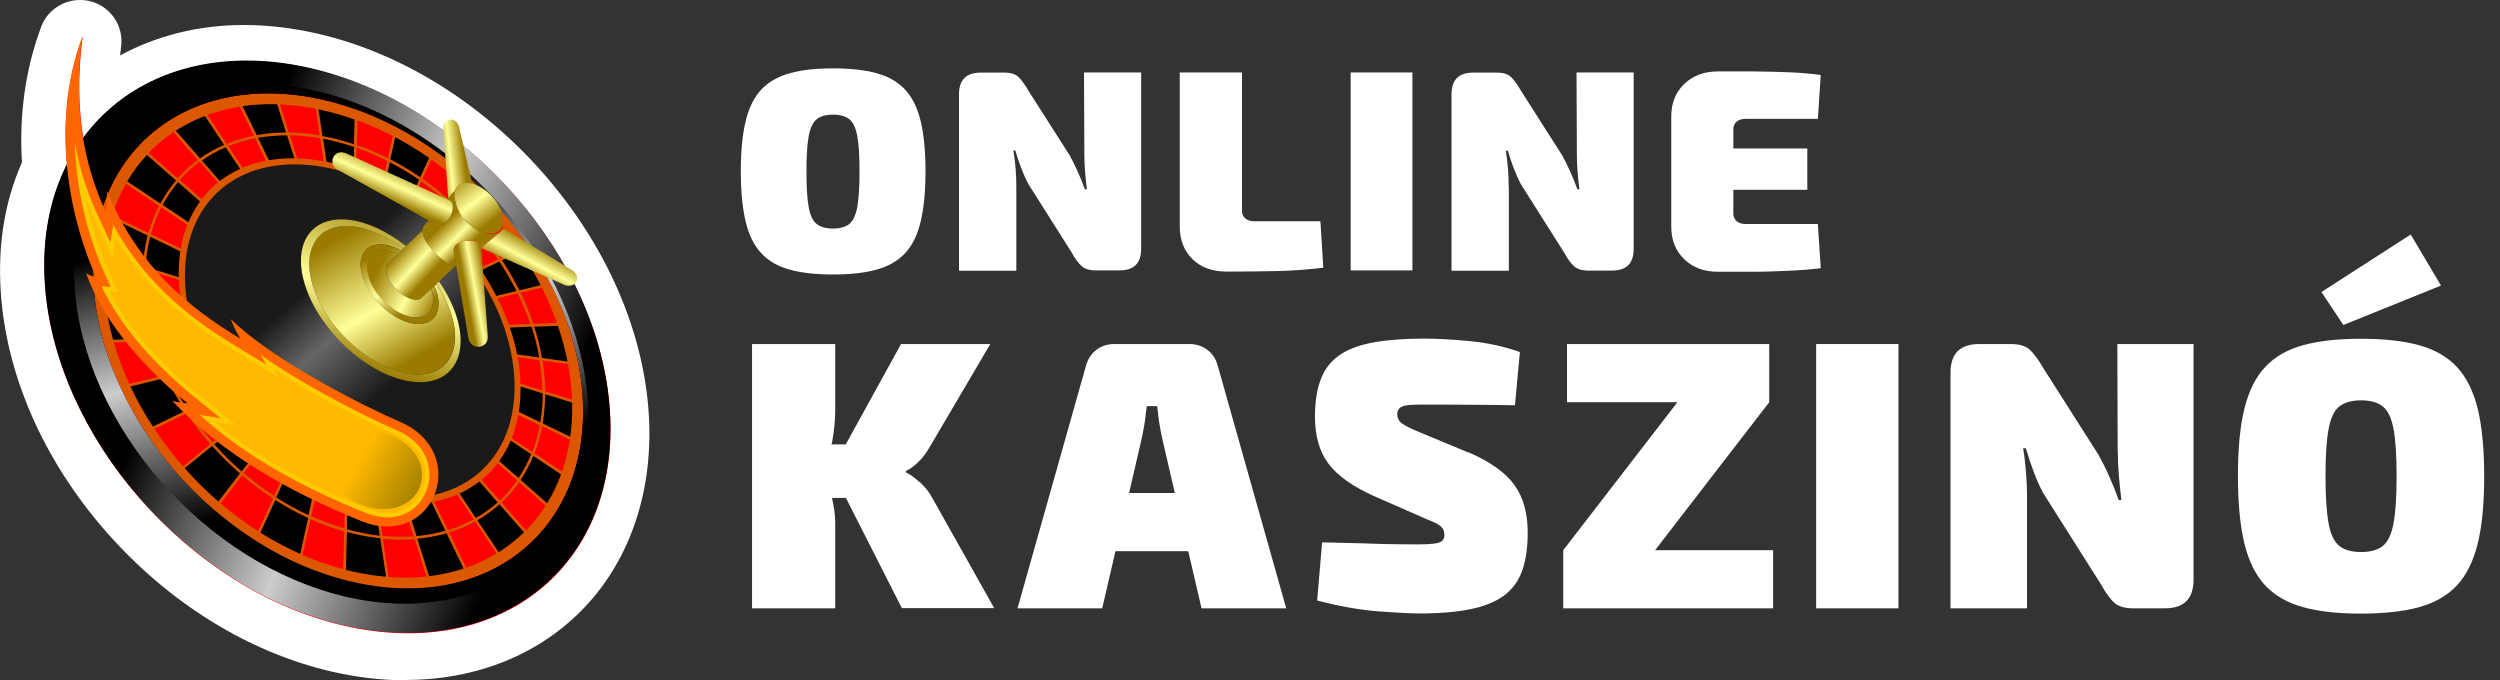 <?xml version="1.0" encoding="UTF-8"?>
<svg id="Layer_1" data-name="Layer 1" xmlns="http://www.w3.org/2000/svg" xmlns:xlink="http://www.w3.org/1999/xlink" viewBox="0 0 147 40">
  <rect x="0" y="0" width="147" height="40" fill="#333333" stroke="none"/>
  <defs>
    <style>
      .cls-1 {
        clip-path: url(#clippath);
      }

      .cls-2 {
        fill: url(#linear-gradient);
      }

      .cls-2, .cls-3, .cls-4, .cls-5, .cls-6, .cls-7, .cls-8, .cls-9, .cls-10, .cls-11, .cls-12, .cls-13, .cls-14, .cls-15, .cls-16, .cls-17, .cls-18, .cls-19, .cls-20, .cls-21, .cls-22, .cls-23, .cls-24, .cls-25 {
        stroke-width: 0px;
      }

      .cls-3 {
        fill: url(#linear-gradient-11);
      }

      .cls-4 {
        fill: url(#linear-gradient-12);
      }

      .cls-5 {
        fill: url(#linear-gradient-13);
      }

      .cls-6 {
        fill: url(#linear-gradient-10);
      }

      .cls-7 {
        fill: url(#linear-gradient-15);
      }

      .cls-8 {
        fill: url(#linear-gradient-14);
      }

      .cls-26 {
        clip-path: url(#clippath-1);
      }

      .cls-27 {
        clip-path: url(#clippath-4);
      }

      .cls-28 {
        clip-path: url(#clippath-3);
      }

      .cls-29 {
        clip-path: url(#clippath-2);
      }

      .cls-30 {
        clip-path: url(#clippath-7);
      }

      .cls-31 {
        clip-path: url(#clippath-8);
      }

      .cls-32 {
        clip-path: url(#clippath-6);
      }

      .cls-33 {
        clip-path: url(#clippath-5);
      }

      .cls-34 {
        clip-path: url(#clippath-9);
      }

      .cls-35 {
        clip-path: url(#clippath-14);
      }

      .cls-36 {
        clip-path: url(#clippath-13);
      }

      .cls-37 {
        clip-path: url(#clippath-12);
      }

      .cls-38 {
        clip-path: url(#clippath-10);
      }

      .cls-39 {
        clip-path: url(#clippath-11);
      }

      .cls-9 {
        clip-rule: evenodd;
        fill: none;
      }

      .cls-10 {
        fill: #dc5800;
      }

      .cls-10, .cls-11, .cls-12, .cls-13, .cls-14, .cls-15, .cls-25 {
        fill-rule: evenodd;
      }

      .cls-11 {
        fill: #fc0;
      }

      .cls-12 {
        fill: #ffb900;
      }

      .cls-13 {
        fill: red;
      }

      .cls-14, .cls-24 {
        fill: #fff;
      }

      .cls-15 {
        fill: #f60;
      }

      .cls-16 {
        fill: url(#linear-gradient-4);
      }

      .cls-17 {
        fill: url(#linear-gradient-2);
      }

      .cls-18 {
        fill: url(#linear-gradient-3);
      }

      .cls-19 {
        fill: url(#linear-gradient-8);
      }

      .cls-20 {
        fill: url(#linear-gradient-9);
      }

      .cls-21 {
        fill: url(#linear-gradient-7);
      }

      .cls-22 {
        fill: url(#linear-gradient-5);
      }

      .cls-23 {
        fill: url(#linear-gradient-6);
      }
    </style>
    <clipPath id="clippath">
      <path class="cls-9" d="M19.51,9.92c5.39,1.23,10.38,6.67,10.73,12.25.12,2.02-.39,4.06-1.91,5.48-1.81,1.69-4.39,1.91-6.71,1.38-5.39-1.23-10.38-6.67-10.73-12.25-.12-2.02.39-4.06,1.91-5.48,1.81-1.69,4.39-1.91,6.71-1.38"/>
    </clipPath>
    <linearGradient id="linear-gradient" x1="18.24" y1="16.86" x2="23.2" y2="22.45" gradientUnits="userSpaceOnUse">
      <stop offset="0" stop-color="#1a1a1a"/>
      <stop offset=".42" stop-color="#666"/>
      <stop offset="1" stop-color="#1a1a1a"/>
    </linearGradient>
    <clipPath id="clippath-1">
      <path class="cls-9" d="M5.5,16.75c-.48-7.83,5.57-12.7,13.51-10.88,7.94,1.82,14.77,9.64,15.25,17.47.48,7.83-5.57,12.7-13.51,10.88-7.94-1.82-14.77-9.64-15.25-17.47M34.54,23.29c-.04-.51-.11-1.03-.21-1.54.1.51.17,1.03.21,1.54ZM18.24,4C9.07,1.9,2.08,7.53,2.63,16.58c.55,9.05,8.45,18.09,17.62,20.19,9.18,2.1,16.17-3.53,15.61-12.58-.56-9.05-8.45-18.09-17.62-20.19Z"/>
    </clipPath>
    <linearGradient id="linear-gradient-2" x1="11.57" y1="17.09" x2="32.24" y2="25.96" gradientUnits="userSpaceOnUse">
      <stop offset="0" stop-color="#000"/>
      <stop offset=".48" stop-color="#ccc"/>
      <stop offset="1" stop-color="#000"/>
    </linearGradient>
    <clipPath id="clippath-2">
      <path class="cls-9" d="M5.5,16.75c-.48-7.83,5.57-12.7,13.51-10.88,7.94,1.82,14.77,9.64,15.25,17.47.48,7.83-5.57,12.7-13.51,10.88-7.94-1.82-14.77-9.64-15.25-17.47M18.56,5.34c-8.34-1.91-14.68,3.2-14.18,11.42.5,8.22,7.67,16.43,16.01,18.34,8.34,1.91,14.68-3.2,14.18-11.42-.5-8.22-7.67-16.43-16.01-18.34Z"/>
    </clipPath>
    <linearGradient id="linear-gradient-3" x1="17.38" y1="12.09" x2="21.55" y2="28.26" xlink:href="#linear-gradient-2"/>
    <clipPath id="clippath-3">
      <path class="cls-9" d="M21.75,14.51c.21-.11.49-.16.81-.13.34.04.69.16,1.04.35l.1-.1c-.95-.73-1.99-1.22-2.97-1.32-.7-.07-1.27.06-1.69.35-.75.51-1.04,1.53-.74,2.8.06.25.14.51.25.78.78,1.96,2.6,3.74,4.42,4.45.41.16.83.27,1.23.31.82.09,1.47-.11,1.9-.52.72-.67.87-1.92.28-3.41-.19-.47-.44-.93-.73-1.37l-.11.11s.03.08.05.12c.34.87.22,1.58-.25,1.91-.21.15-.5.22-.85.2-.02,0-.05,0-.07,0-1.16-.12-2.51-1.27-3.02-2.55-.11-.27-.17-.52-.19-.75-.05-.57.15-1.02.55-1.23"/>
    </clipPath>
    <linearGradient id="linear-gradient-4" x1="20.26" y1="13.81" x2="24.45" y2="21.06" gradientUnits="userSpaceOnUse">
      <stop offset="0" stop-color="#9a7b00"/>
      <stop offset=".57" stop-color="#ff9"/>
      <stop offset="1" stop-color="#9a7b00"/>
    </linearGradient>
    <clipPath id="clippath-4">
      <path class="cls-9" d="M25.81,16.55l.99-.94c-.27.26-1.99-1.21-1.96-2.06l-.98.93-.17.16-.1.1-.19.18-.48.46c-.9.85,1.24,2.74,1.88,2.14l.55-.52.19-.18.11-.11.16-.15Z"/>
    </clipPath>
    <linearGradient id="linear-gradient-5" x1="23.36" y1="14.87" x2="25.02" y2="16.38" xlink:href="#linear-gradient-4"/>
    <clipPath id="clippath-5">
      <path class="cls-9" d="M26.82,15.59l-.14-.85c-.1-.64,1.46-.82,1.6-.26,0,.02,0,.04,0,.06v.02s1.04-.85,1.04-.85c.11-.09.19-.19.25-.29h-.01c-.12.22-.35.36-.67.35-.04,0-.07,0-.11,0-.74-.08-1.6-.81-1.92-1.62-.08-.21-.12-.4-.13-.57,0-.4.19-.68.55-.76-.14.02-.26.07-.35.17l-.58.67-.06.07.09.04c.62.28-.16,1.77-.71,1.46l-.47-.26-.19.22c-.8.68,1.47,2.72,1.79,2.42l.02-.02Z"/>
    </clipPath>
    <linearGradient id="linear-gradient-6" x1="26.4" y1="12.85" x2="27.75" y2="14.24" xlink:href="#linear-gradient-4"/>
    <clipPath id="clippath-6">
      <path class="cls-9" d="M22.97,21.69c-1.82-.72-3.64-2.5-4.42-4.45-.11-.27-.19-.53-.25-.78-.3-1.27,0-2.28.74-2.8.43-.29,1-.42,1.69-.35.97.1,2.02.6,2.97,1.32l.17-.16c-1.07-.85-2.27-1.43-3.38-1.55-2.37-.25-3.44,1.67-2.39,4.3,1.05,2.63,3.82,4.97,6.19,5.23,2.37.25,3.44-1.67,2.39-4.3-.22-.55-.51-1.09-.86-1.6l-.16.15c.29.44.54.9.73,1.37.59,1.49.44,2.74-.28,3.41-.44.41-1.09.61-1.9.52-.4-.04-.81-.15-1.23-.31"/>
    </clipPath>
    <linearGradient id="linear-gradient-7" x1="24.09" y1="11.88" x2="21.22" y2="21.67" xlink:href="#linear-gradient-4"/>
    <clipPath id="clippath-7">
      <path class="cls-9" d="M21.21,15.74c.02.23.08.48.19.75.51,1.29,1.87,2.43,3.02,2.55h.07c.35.03.63-.04.85-.19.47-.33.6-1.04.25-1.91-.02-.04-.03-.08-.05-.12l-.19.18c.36,1.02-.09,1.76-1.03,1.66-.97-.1-2.11-1.07-2.54-2.15-.43-1.08,0-1.87.98-1.77.21.02.43.09.65.18l.19-.18c-.35-.19-.7-.31-1.04-.35-.32-.03-.59.01-.81.13-.4.21-.6.66-.55,1.23"/>
    </clipPath>
    <linearGradient id="linear-gradient-8" x1="22.5" y1="14.73" x2="24.31" y2="18.17" xlink:href="#linear-gradient-4"/>
    <clipPath id="clippath-8">
      <path class="cls-9" d="M24.32,18.65c.53.06.91-.15,1.06-.53.07-.17.1-.37.08-.59-.01-.16-.05-.34-.12-.53l-.55.52c-.64.6-2.78-1.29-1.88-2.14l.48-.46c-.22-.09-.44-.16-.65-.18-.76-.08-1.19.38-1.14,1.1.01.2.07.43.16.67.06.15.13.3.22.44.53.89,1.49,1.61,2.32,1.7"/>
    </clipPath>
    <linearGradient id="linear-gradient-9" x1="22.17" y1="15.9" x2="25.7" y2="17.92" xlink:href="#linear-gradient-4"/>
    <clipPath id="clippath-9">
      <path class="cls-9" d="M26.3,11.72l-5.92-2.69c-.77-.35-1.12.62-.56.93l5.4,3.01.47.26c.55.3,1.33-1.19.71-1.46l-.09-.04Z"/>
    </clipPath>
    <linearGradient id="linear-gradient-10" x1="23.72" y1="9.79" x2="22.85" y2="11.74" xlink:href="#linear-gradient-4"/>
    <clipPath id="clippath-10">
      <path class="cls-9" d="M26.08,7.65l.27,4h0s.58-.67.58-.67c.09-.1.21-.15.35-.17h.01s0,0,0,0h0s.01,0,.02,0h0s.03,0,.04,0h0s.01,0,.02,0h0s.03,0,.04,0h0s.02,0,.02,0h.03s.03,0,.05,0h0s.03,0,.05,0h0s.02,0,.03,0c.01,0,.02,0,.03,0h0s.02,0,.03,0h0s.02,0,.03,0h0s.02,0,.03,0h0s0,0,0,0c0,0,.02,0,.03,0h0s.02,0,.03,0h0s0,0,0,0h0s0,0,0,0l-.74-3.17c-.08-.8-.96-.82-.99-.02"/>
    </clipPath>
    <linearGradient id="linear-gradient-11" x1="27.3" y1="9.22" x2="25.83" y2="9.37" xlink:href="#linear-gradient-4"/>
    <clipPath id="clippath-11">
      <path class="cls-9" d="M26.74,11.57h0,0s0,.03,0,.04h0s0,.02,0,.03h0s0,.02,0,.03h0s.01.09.02.13h0s0,.05.02.07h0c.01.06.03.12.05.18h0s0,.03.01.04h0s0,.03.01.04c0,.01,0,.03.02.04,0,.01.01.03.02.04,0,.01.01.03.02.04,0,.01.01.03.02.04,0,.01.01.02.02.04,0,.01.01.03.02.04,0,.01.01.02.02.04,0,.01.01.02.02.04,0,.01.01.02.02.04,0,.01.01.02.02.04,0,.01.01.02.02.04,0,.01.01.02.02.04,0,.01.02.02.02.04h0s.02.02.02.04c0,.01.02.02.02.04,0,.01.02.02.03.03,0,.01.02.02.03.03,0,.01.02.02.03.03,0,.01.02.02.03.03,0,.01.02.02.03.03,0,.01.02.02.03.03,0,.01.02.02.03.03,0,.01.02.02.03.03,0,.01.02.02.03.03,0,.01.02.02.03.03.01.01.02.02.03.03.01.01.02.02.03.03.01.01.02.02.03.03.01,0,.02.02.03.03.01,0,.02.02.03.03.01,0,.02.02.03.03.01,0,.02.02.03.03.01,0,.02.02.03.03.01,0,.02.02.03.03.01,0,.02.02.03.03.01,0,.02.02.03.03h0s.02.02.03.03c.01,0,.02.02.03.02.01,0,.02.02.03.02.01,0,.02.02.03.02.01,0,.02.02.04.02.01,0,.02.01.03.02.01,0,.02.01.03.02.01,0,.02.01.04.02.01,0,.02.01.04.02.01,0,.02.01.03.02.01,0,.02.01.03.02.01,0,.02.01.04.02.01,0,.02.01.03.02.01,0,.02.01.04.02.01,0,.02.01.04.02.01,0,.02,0,.03.01.01,0,.02,0,.04.01h0s.02,0,.04.01c.01,0,.02,0,.03.01.01,0,.02,0,.04.01.01,0,.02,0,.03.01.01,0,.02,0,.04,0,.01,0,.02,0,.03,0,.01,0,.02,0,.04,0,.01,0,.02,0,.03,0,.01,0,.02,0,.04,0,.01,0,.02,0,.03,0,.01,0,.02,0,.03,0,.01,0,.02,0,.03,0h0s.02,0,.03,0h0s0,0,0,0c.01,0,.02,0,.03,0h.01c.32,0,.55-.13.67-.36h0s0,0,0,0c0,0,0-.01.01-.02h0s0-.02,0-.02h0s0-.02,0-.02h0s0-.02,0-.03h0s0-.02,0-.03h0s0-.02,0-.03h0s0-.02,0-.03h0s0-.02,0-.03h0s0-.02,0-.03h0s0-.02,0-.03h0s0-.02,0-.03h0s0-.04,0-.06h0s0-.02,0-.03h0s0-.02,0-.03h0s0-.02,0-.03h0s0-.02,0-.03h0s0-.02,0-.03h0s0-.02,0-.03h0s0-.02,0-.03h0s0-.02,0-.03h0s0-.02,0-.03h0s0-.03,0-.04h0s0-.02,0-.03h0s0-.03,0-.04h0s0-.02,0-.04h0s0-.03-.01-.04h0s0-.02-.01-.04h0s0-.02-.01-.04h0s0-.03-.01-.04h0s0,0,0,0c0-.01,0-.02-.01-.04,0-.01,0-.02-.01-.04h0s-.01-.03-.02-.04h0s0,0,0,0c0-.01-.01-.02-.02-.04h0s-.01-.02-.02-.04h0s0,0,0,0c0-.01-.01-.02-.02-.04h0s0,0,0,0h0c-.37-.74-1.16-1.36-1.84-1.43-.55-.06-.87.26-.87.77"/>
    </clipPath>
    <linearGradient id="linear-gradient-12" x1="26.71" y1="10.35" x2="28.82" y2="13.07" xlink:href="#linear-gradient-4"/>
    <clipPath id="clippath-12">
      <path class="cls-9" d="M29.33,13.71l-1.03.85v.03s.69.3.69.3l4.04,1.79c.68.41,1.27-.29.65-.77l-4.1-2.49c-.06.11-.14.2-.25.29"/>
    </clipPath>
    <linearGradient id="linear-gradient-13" x1="31.75" y1="14.4" x2="30.83" y2="16.12" xlink:href="#linear-gradient-4"/>
    <clipPath id="clippath-13">
      <path class="cls-9" d="M26.83,15.62l.7,4.2c.12.84,1.21.71,1.15-.06l-.38-5.16v-.11c-.16-.56-1.72-.38-1.62.26l.14.85v.03Z"/>
    </clipPath>
    <linearGradient id="linear-gradient-14" x1="28.69" y1="17.1" x2="27.43" y2="17.33" xlink:href="#linear-gradient-4"/>
    <clipPath id="clippath-14">
      <path class="cls-9" d="M22.31,25.37s1.89.4,2.39,1.88c.5,1.48-.69,2.93-2.62,2.65-3.63-.54-3.77-5.12.23-4.52"/>
    </clipPath>
    <linearGradient id="linear-gradient-15" x1="21.1" y1="27.1" x2="24.92" y2="29.3" gradientUnits="userSpaceOnUse">
      <stop offset="0" stop-color="#ffb900"/>
      <stop offset="1" stop-color="#9a7b00"/>
    </linearGradient>
  </defs>
  <g>
    <path class="cls-14" d="M23.84,40c-1.4,0-2.84-.17-4.29-.5-4.94-1.13-9.67-4.07-13.34-8.27C2.53,27.02.34,21.99.04,17.08c-.17-2.75.25-5.27,1.25-7.53-.17-2.83.21-5.5,1.13-7.97.36-.97,1.29-1.58,2.28-1.58.2,0,.4.02.6.07,1.2.3,1.99,1.46,1.82,2.69-.02.17-.04.33-.06.5,2.13-1.16,4.62-1.79,7.28-1.79,1.4,0,2.84.17,4.3.5,4.94,1.13,9.67,4.07,13.34,8.26,3.68,4.22,5.87,9.24,6.17,14.15.27,4.43-1.06,8.44-3.74,11.29-2.61,2.78-6.36,4.31-10.55,4.31h0Z"/>
    <path class="cls-13" d="M35.87,24.22c-.56-9.05-8.45-18.09-17.62-20.19-5.75-1.32-10.63.4-13.35,4.09-.3-1.81-.33-3.8-.03-6-.97,2.59-1.15,5.21-.93,7.57-.98,1.95-1.46,4.29-1.3,6.92.55,9.05,8.45,18.09,17.62,20.19,9.18,2.1,16.17-3.53,15.61-12.58Z"/>
    <g>
      <path class="cls-10" d="M19.01,5.87c-7.94-1.82-13.99,3.05-13.51,10.88.48,7.83,7.31,15.65,15.25,17.47,7.94,1.82,13.99-3.05,13.51-10.88-.48-7.83-7.31-15.65-15.25-17.47"/>
      <g class="cls-1">
        <rect class="cls-2" x="10.76" y="9.39" width="19.59" height="20.17"/>
      </g>
      <path class="cls-13" d="M20.18,33.47c-.81-.22-1.61-.5-2.39-.83l.47-2.11c.64.29,1.3.53,1.98.72l-.06,2.23Z"/>
      <path class="cls-25" d="M18.74,6.43c.1.02.2.04.3.07.61.14,1.22.32,1.81.53l-.04,1.45c-.43-.14-.86-.27-1.3-.37-.18-.04-.37-.08-.55-.11l-.23-1.57Z"/>
      <path class="cls-13" d="M21.02,7.08c.71.26,1.4.57,2.08.92l-.29,1.3c-.59-.3-1.2-.56-1.83-.77l.04-1.45Z"/>
      <path class="cls-25" d="M23.24,8.07c.68.36,1.35.77,1.99,1.22l-.52,1.13c-.57-.39-1.15-.74-1.76-1.05l.29-1.3Z"/>
      <path class="cls-13" d="M25.36,9.38c.64.45,1.26.95,1.84,1.47l-.73.95c-.52-.46-1.07-.89-1.63-1.29l.52-1.13Z"/>
      <path class="cls-25" d="M27.32,10.96c.59.53,1.14,1.1,1.66,1.69l-.92.75c-.46-.52-.95-1.02-1.47-1.49l.73-.95Z"/>
      <path class="cls-13" d="M29.08,12.77c.51.6,1,1.22,1.44,1.87l-1.1.53c-.39-.57-.81-1.12-1.26-1.65l.92-.75Z"/>
      <path class="cls-25" d="M30.61,14.77c.43.65.83,1.31,1.18,2l-1.25.3c-.3-.6-.64-1.19-1.02-1.76l1.1-.53Z"/>
      <path class="cls-13" d="M31.86,16.91c.34.68.64,1.37.89,2.08l-1.39.05c-.21-.62-.46-1.23-.75-1.83l1.26-.3Z"/>
      <path class="cls-25" d="M32.8,19.15c.24.69.43,1.4.57,2.11l-1.5-.21c-.11-.62-.26-1.24-.46-1.84l1.39-.05Z"/>
      <path class="cls-13" d="M33.4,21.42c.11.59.19,1.18.22,1.77,0,.11.01.21.02.31l-1.58-.49c0-.19,0-.38-.02-.57-.03-.41-.07-.83-.14-1.24l1.5.21Z"/>
      <path class="cls-25" d="M33.64,23.67c.02.7-.02,1.37-.11,2.01l-1.62-.78c.09-.55.14-1.12.15-1.72l1.58.49Z"/>
      <path class="cls-13" d="M33.51,25.85c-.1.66-.26,1.29-.46,1.88l-1.62-1.08c.15-.39.28-.81.38-1.24.03-.12.05-.24.07-.35l1.63.79Z"/>
      <path class="cls-25" d="M32.99,27.89c-.22.61-.5,1.17-.82,1.7l-1.56-1.37c.29-.44.55-.91.75-1.41l1.62,1.08Z"/>
      <path class="cls-13" d="M32.09,29.73c-.34.53-.73,1.02-1.16,1.46l-1.44-1.64c.38-.36.73-.76,1.04-1.19l1.56,1.37Z"/>
      <path class="cls-25" d="M30.81,31.3c-.45.44-.95.83-1.49,1.17l-1.25-1.88c.38-.22.74-.47,1.07-.74.08-.06.15-.13.23-.2l1.44,1.65Z"/>
      <path class="cls-13" d="M29.19,32.55c-.55.33-1.15.61-1.78.83l-1-2.07c.54-.17,1.05-.38,1.53-.65l1.26,1.88Z"/>
      <path class="cls-25" d="M27.26,33.43c-.64.21-1.32.36-2.03.45l-.69-2.2c.6-.06,1.17-.17,1.72-.32l1,2.07Z"/>
      <path class="cls-13" d="M25.07,33.9c-.71.08-1.45.09-2.22.03l-.34-2.25c.59.06,1.16.07,1.71.03.05,0,.11,0,.16-.01l.7,2.2Z"/>
      <path class="cls-25" d="M22.68,33.91c-.64-.06-1.3-.16-1.97-.31-.12-.03-.25-.06-.37-.09l.06-2.23c.17.05.34.09.52.13.49.11.97.19,1.44.24l.34,2.26Z"/>
      <path class="cls-25" d="M17.65,32.57c-.8-.36-1.59-.78-2.34-1.25l.88-1.92c.62.4,1.27.75,1.93,1.06l-.47,2.12Z"/>
      <path class="cls-13" d="M15.17,31.23c-.77-.49-1.51-1.04-2.2-1.63l1.27-1.65c.58.49,1.18.95,1.82,1.36l-.88,1.92Z"/>
      <path class="cls-25" d="M12.84,29.49c-.7-.61-1.37-1.26-1.98-1.96l1.61-1.31c.51.57,1.06,1.11,1.64,1.62l-1.27,1.65Z"/>
      <path class="cls-13" d="M10.76,27.42c-.61-.7-1.17-1.43-1.68-2.2l1.9-.92c.42.63.88,1.23,1.38,1.8v.02s-1.6,1.31-1.6,1.31Z"/>
      <path class="cls-25" d="M8.99,25.08c-.5-.76-.94-1.55-1.32-2.36l2.12-.51c.32.67.69,1.32,1.1,1.95l-1.9.92Z"/>
      <path class="cls-13" d="M7.6,22.57c-.36-.8-.67-1.61-.91-2.43l2.25-.09c.21.68.47,1.35.77,2.01l-2.11.51Z"/>
      <path class="cls-25" d="M6.65,19.98c-.22-.8-.38-1.6-.47-2.41l2.29.32c.09.67.23,1.34.42,2l-2.25.09Z"/>
      <path class="cls-13" d="M6.17,17.41c-.02-.17-.03-.34-.04-.51-.04-.62-.03-1.22.01-1.79l2.25.7c-.02.41-.02.84,0,1.27.01.22.03.44.06.66l-2.29-.32Z"/>
      <path class="cls-25" d="M6.15,14.94c.07-.74.2-1.45.4-2.12l2.13,1.03c-.02.08-.04.16-.06.25-.11.49-.19,1.01-.22,1.54l-2.25-.7Z"/>
      <path class="cls-13" d="M6.6,12.67c.21-.67.48-1.29.8-1.87l1.95,1.3c-.25.5-.46,1.03-.62,1.6l-2.13-1.03Z"/>
      <path class="cls-25" d="M7.48,10.67c.33-.57.72-1.09,1.16-1.56l1.71,1.5c-.35.41-.66.87-.92,1.36l-1.94-1.3Z"/>
      <path class="cls-13" d="M8.74,8.99c.44-.46.93-.87,1.46-1.22l1.43,1.64c-.12.09-.24.18-.35.27-.3.25-.58.52-.84.81l-1.7-1.5Z"/>
      <path class="cls-25" d="M10.34,7.68c.53-.34,1.1-.63,1.71-.86l1.13,1.7c-.51.22-.98.48-1.42.79l-1.43-1.63Z"/>
      <path class="cls-13" d="M12.2,6.76c.6-.22,1.24-.38,1.9-.49l.83,1.71c-.56.11-1.1.27-1.6.48l-1.13-1.7Z"/>
      <path class="cls-25" d="M14.27,6.24c.65-.09,1.33-.13,2.03-.11l.52,1.66c-.21,0-.41,0-.61.02-.38.02-.76.07-1.12.13l-.83-1.7Z"/>
      <path class="cls-13" d="M16.47,6.14c.68.03,1.38.11,2.1.25l.23,1.57c-.62-.11-1.23-.16-1.82-.17l-.52-1.66Z"/>
      <path class="cls-25" d="M28.19,28.31c-.37.28-.76.52-1.17.71l.96,1.44c.38-.22.73-.46,1.06-.73.08-.06.15-.13.22-.19l-1.07-1.23Z"/>
      <path class="cls-13" d="M26.88,29.08c-.43.19-.89.32-1.35.42l.81,1.67c.53-.16,1.04-.38,1.51-.63l-.97-1.46Z"/>
      <path class="cls-25" d="M25.37,29.52c-.48.09-.98.13-1.47.12l.59,1.88c.59-.05,1.16-.16,1.7-.31l-.82-1.69Z"/>
      <path class="cls-13" d="M23.73,29.65c-.52-.01-1.03-.06-1.54-.16l.3,2.02c.59.06,1.17.07,1.72.04.04,0,.08,0,.12,0l-.6-1.89Z"/>
      <path class="cls-25" d="M22.02,29.46c-.12-.02-.24-.05-.37-.08-.4-.09-.8-.21-1.2-.34l-.05,2.08c.18.05.36.1.55.14.47.11.93.19,1.38.24l-.3-2.03Z"/>
      <path class="cls-13" d="M20.3,28.98c-.52-.19-1.04-.41-1.55-.67l-.45,2.04c.63.29,1.28.53,1.95.71l.05-2.09Z"/>
      <path class="cls-25" d="M18.6,28.24c-.51-.26-1-.56-1.49-.89l-.87,1.9c.61.39,1.25.74,1.9,1.04l.45-2.05Z"/>
      <path class="cls-13" d="M16.99,27.26c-.48-.33-.94-.7-1.39-1.09l-1.27,1.65c.57.49,1.16.93,1.79,1.34l.87-1.9Z"/>
      <path class="cls-25" d="M15.48,26.07c-.44-.39-.86-.81-1.26-1.25l-1.62,1.31c.5.56,1.04,1.1,1.61,1.59l1.27-1.65Z"/>
      <path class="cls-25" d="M15.81,9.42c.49-.08.99-.12,1.5-.11l-.43-1.35c-.22,0-.44,0-.65.02-.36.02-.72.06-1.06.12l.64,1.32Z"/>
      <path class="cls-13" d="M17.47,9.31c.52.02,1.05.08,1.56.17l-.2-1.35c-.61-.11-1.21-.17-1.79-.18l.43,1.35Z"/>
      <path class="cls-25" d="M19.2,9.51c.09.02.18.04.27.06.44.1.88.23,1.32.38l.03-1.31c-.44-.15-.88-.27-1.33-.38-.16-.04-.33-.07-.49-.1l.2,1.35Z"/>
      <path class="cls-13" d="M20.94,10.01c.53.19,1.05.42,1.56.69l.27-1.24c-.58-.3-1.18-.55-1.8-.77l-.03,1.31Z"/>
      <path class="cls-25" d="M22.64,10.77c.51.27,1.01.58,1.49.91l.51-1.11c-.55-.38-1.13-.73-1.72-1.03l-.27,1.24Z"/>
      <path class="cls-13" d="M24.26,11.78c.48.34.94.71,1.38,1.1l.73-.95c-.51-.45-1.05-.88-1.6-1.27l-.51,1.12Z"/>
      <path class="cls-25" d="M25.76,12.98c.44.4.86.82,1.25,1.27l.92-.75c-.45-.52-.93-1.01-1.44-1.47l-.73.95Z"/>
      <path class="cls-13" d="M27.11,14.37c.39.45.75.91,1.09,1.4l1.08-.52c-.38-.56-.8-1.1-1.24-1.62l-.92.75Z"/>
      <path class="cls-25" d="M28.29,15.9c.33.48.63.98.89,1.5l1.19-.29c-.3-.59-.64-1.17-1.01-1.73l-1.08.52Z"/>
      <path class="cls-13" d="M29.26,17.54c.26.51.48,1.03.67,1.56l1.26-.05c-.21-.61-.46-1.21-.75-1.8l-1.19.29Z"/>
      <path class="cls-25" d="M29.98,19.26c.18.52.32,1.05.43,1.58l1.3.18c-.11-.61-.26-1.22-.46-1.81l-1.26.05Z"/>
      <path class="cls-13" d="M30.44,21c.08.42.13.84.15,1.27,0,.1.01.2.01.29l1.29.4c0-.17,0-.34-.02-.51-.03-.42-.08-.85-.15-1.27l-1.29-.18Z"/>
      <path class="cls-25" d="M30.61,22.73c0,.5-.03,1-.1,1.49l1.26.61c.09-.54.14-1.11.14-1.7l-1.29-.4Z"/>
      <path class="cls-13" d="M30.48,24.39c-.09.47-.21.93-.39,1.38l1.21.81c.15-.38.27-.77.36-1.18.03-.13.06-.26.08-.39l-1.26-.61Z"/>
      <path class="cls-25" d="M30.03,25.91c-.18.42-.4.82-.68,1.2l1.14,1c.29-.43.54-.9.74-1.4l-1.21-.81Z"/>
      <path class="cls-13" d="M29.26,27.24c-.19.25-.41.49-.65.72-.09.09-.19.17-.29.25l1.07,1.22c.38-.35.72-.75,1.02-1.18l-1.15-1.01Z"/>
      <path class="cls-13" d="M8.62,17.75l2.08.29c-.09-.45-.14-.91-.17-1.37,0-.07,0-.14-.01-.21l-1.97-.61c-.02.39-.02.8,0,1.21.01.23.03.46.06.69"/>
      <path class="cls-25" d="M10.51,16.3c-.01-.51.02-1.02.09-1.52l-1.77-.86c-.02.07-.04.14-.05.21-.11.5-.19,1.01-.22,1.56l1.95.61Z"/>
      <path class="cls-13" d="M10.63,14.62c.08-.48.21-.95.39-1.4l-1.54-1.03c-.25.49-.45,1.02-.61,1.58l1.76.85Z"/>
      <path class="cls-25" d="M11.08,13.07c.18-.43.41-.84.68-1.22l-1.29-1.14c-.35.41-.65.86-.91,1.34l1.53,1.02Z"/>
      <path class="cls-13" d="M11.85,11.72c.2-.26.41-.5.66-.73.1-.09.2-.18.3-.26l-1.07-1.22c-.12.09-.24.18-.35.27-.29.24-.57.51-.82.8l1.29,1.13Z"/>
      <path class="cls-25" d="M12.93,10.64c.37-.29.77-.52,1.19-.71l-.85-1.27c-.5.21-.97.47-1.4.78l1.06,1.21Z"/>
      <path class="cls-13" d="M14.27,9.86c.44-.19.9-.32,1.37-.41l-.64-1.32c-.55.11-1.08.26-1.58.46l.85,1.27Z"/>
      <path class="cls-13" d="M14.11,24.7c-.39-.44-.76-.91-1.1-1.39l-1.88.91c.41.61.87,1.2,1.36,1.77l.02.02,1.61-1.31Z"/>
      <path class="cls-25" d="M12.92,23.18c-.33-.48-.64-.98-.91-1.5l-2.06.49c.32.66.68,1.3,1.09,1.92l1.88-.91Z"/>
      <path class="cls-13" d="M11.93,21.54c-.26-.51-.5-1.04-.69-1.57l-2.13.08c.2.67.46,1.33.77,1.98l2.05-.49Z"/>
      <path class="cls-25" d="M11.18,19.81c-.19-.53-.34-1.06-.45-1.6l-2.09-.3c.09.66.23,1.32.42,1.97l2.12-.08Z"/>
      <g class="cls-26">
        <rect class="cls-17" x="2.08" y="1.9" width="34.35" height="36.97"/>
      </g>
      <g class="cls-29">
        <rect class="cls-18" x="3.88" y="3.43" width="31.19" height="33.58"/>
      </g>
      <g class="cls-28">
        <rect class="cls-16" x="18" y="13.23" width="8.97" height="8.86"/>
      </g>
      <g class="cls-27">
        <rect class="cls-22" x="22.02" y="13.54" width="4.78" height="4.57"/>
      </g>
      <g class="cls-33">
        <rect class="cls-23" x="24.21" y="10.82" width="5.37" height="5.09"/>
      </g>
      <g class="cls-32">
        <rect class="cls-21" x="17.05" y="12.67" width="10.68" height="10.04"/>
      </g>
      <g class="cls-30">
        <rect class="cls-19" x="21.15" y="14.34" width="4.78" height="4.72"/>
      </g>
      <g class="cls-31">
        <rect class="cls-20" x="21.57" y="14.65" width="3.91" height="4.06"/>
      </g>
      <g class="cls-34">
        <rect class="cls-6" x="19.26" y="8.67" width="7.75" height="4.86"/>
      </g>
      <g class="cls-38">
        <rect class="cls-3" x="26.08" y="6.85" width="1.73" height="4.8"/>
      </g>
      <g class="cls-39">
        <rect class="cls-4" x="26.73" y="10.75" width="2.92" height="3.03"/>
      </g>
      <g class="cls-37">
        <rect class="cls-5" x="28.3" y="13.42" width="5.99" height="3.66"/>
      </g>
      <g class="cls-36">
        <rect class="cls-8" x="26.58" y="13.92" width="2.16" height="6.73"/>
      </g>
      <path class="cls-15" d="M4.86,2.09c-2.07,5.55-.53,11.29.78,14.19-.12,0-.35-.05-.58-.22,1.1,3.07,3.64,5.76,5.97,7.66-.22-.04-.56-.04-.9-.15,2.89,3.09,6.81,5.33,11.14,7.08,4.24,1.7,6.47-4.04,2.24-5.85-1.96-.84-7.44-3.57-9.94-6.04.2.54.34.77.57,1.16-3.04-1.83-6.03-4.24-7.87-8.73.1.37,0,1.07-.04,1.29-1.32-2.83-1.95-6.24-1.38-10.38"/>
      <path class="cls-11" d="M11.74,24.39c2.8,2.54,6.27,4.36,9.74,5.76,1.22.49,2.57.36,3.34-.81.41-.63.54-1.42.33-2.14-.26-.92-.99-1.54-1.84-1.91-.86-.37-1.72-.79-2.56-1.22-1.16-.59-2.3-1.22-3.41-1.89-.66-.4-1.35-.84-2.01-1.31l.33.57-1.79-1.08c-3.15-1.9-5.53-4.05-7.21-7.13l-.17,1.03-.73-1.57c-.66-1.4-1.1-2.85-1.36-4.32.01.58.06,1.16.12,1.73.23,2,.78,4.1,1.62,5.95l.37.83-.53-.04c1.18,2.51,3.31,4.76,5.4,6.46l1.6,1.3-1.24-.21Z"/>
      <path class="cls-12" d="M12.6,24.8c2.64,2.21,5.81,3.84,8.98,5.11.61.24,1.31.35,1.94.14.46-.15.82-.45,1.09-.85.37-.56.48-1.28.3-1.93-.24-.84-.92-1.41-1.7-1.74-.87-.37-1.73-.79-2.57-1.22-1.16-.59-2.31-1.22-3.42-1.9-.37-.23-.74-.46-1.11-.7l.27.47-2.63-1.59c-2.88-1.74-5.23-3.75-6.94-6.6l-.19,1.13-1.08-2.31c-.19-.41-.36-.82-.52-1.24.29,1.51.74,3.01,1.37,4.38l.55,1.22-.52-.04c1.19,2.3,3.16,4.36,5.14,5.97l2.36,1.92-1.3-.23Z"/>
      <g class="cls-35">
        <rect class="cls-7" x="18.32" y="24.78" width="6.89" height="5.41"/>
      </g>
    </g>
  </g>
  <g>
    <path class="cls-24" d="M46.46,15.86c.69.19,1.53.28,2.52.28s1.85-.09,2.54-.28c.69-.19,1.25-.5,1.68-.95.43-.45.74-1.07.93-1.86.19-.79.29-1.78.29-2.97s-.1-2.2-.29-2.98c-.19-.78-.5-1.4-.93-1.85-.43-.45-.99-.77-1.68-.95-.69-.19-1.54-.28-2.54-.28s-1.83.09-2.52.28c-.69.19-1.25.5-1.68.95-.43.45-.74,1.07-.93,1.85-.19.78-.29,1.77-.29,2.98s.1,2.18.29,2.97c.19.79.5,1.41.93,1.86.43.45.99.77,1.68.95ZM47.55,8.01c.09-.48.25-.82.47-1,.22-.18.55-.27.96-.27s.74.09.96.27c.22.18.38.51.47,1,.09.48.13,1.18.13,2.08s-.05,1.59-.13,2.08c-.09.48-.25.82-.47,1-.23.18-.55.27-.96.27s-.74-.09-.96-.27c-.23-.18-.38-.51-.47-1-.09-.48-.13-1.18-.13-2.08s.04-1.59.13-2.08Z"/>
    <path class="cls-24" d="M59.58,8.85h.12c.1.35.22.69.35,1.04.13.34.27.66.43.95l2.53,4c.19.35.38.61.57.79.19.18.47.27.85.27h1.4c.84,0,1.27-.42,1.27-1.27V4.26h-3.36l.02,4.76c0,.35.01.7.04,1.05.03.35.06.7.11,1.06h-.12c-.13-.37-.28-.73-.43-1.06-.15-.34-.31-.65-.46-.93l-2.43-3.81c-.2-.35-.39-.61-.57-.79-.18-.18-.46-.27-.84-.27h-1.4c-.84,0-1.27.42-1.27,1.27v10.38h3.37v-4.93c0-.34-.01-.69-.04-1.05-.03-.37-.07-.72-.13-1.07Z"/>
    <path class="cls-24" d="M72.12,15.97c.96,0,1.93-.01,2.91-.03.98-.02,1.91-.09,2.78-.2l-.17-2.73h-3.91c-.21,0-.39-.06-.51-.17-.13-.11-.19-.26-.19-.44V4.26h-3.66v9.06c0,.79.25,1.43.75,1.92.5.49,1.17.73,2.02.73Z"/>
    <rect class="cls-24" x="79.42" y="4.26" width="3.63" height="11.64"/>
    <path class="cls-24" d="M88.71,10.98c0-.34-.01-.69-.04-1.05-.03-.37-.07-.72-.13-1.07h.12c.1.35.22.69.35,1.04.13.34.27.66.43.95l2.53,4c.19.35.38.61.57.79.19.18.47.27.85.27h1.4c.84,0,1.27-.42,1.27-1.27V4.26h-3.36l.02,4.76c0,.35.01.7.04,1.05.03.35.06.7.11,1.06h-.12c-.13-.37-.28-.73-.43-1.06-.15-.34-.31-.65-.46-.93l-2.43-3.81c-.2-.35-.39-.61-.57-.79-.18-.18-.46-.27-.84-.27h-1.4c-.84,0-1.27.42-1.27,1.27v10.38h3.37v-4.93Z"/>
    <path class="cls-24" d="M106.89,13.17h-4.27c-.21,0-.38-.06-.51-.17-.12-.11-.19-.26-.19-.44v-1.4h4.35v-2.43h-4.35v-1.13c0-.18.06-.33.19-.44.12-.11.29-.17.51-.17h4.27l.17-2.58c-.56-.08-1.19-.13-1.87-.16-.69-.03-1.39-.04-2.1-.05-.71,0-1.41,0-2.08,0-.8,0-1.45.24-1.97.73-.51.49-.77,1.13-.77,1.92v6.48c0,.79.26,1.43.77,1.92.51.49,1.17.73,1.97.73.67,0,1.37,0,2.08,0,.71,0,1.41-.03,2.1-.06.69-.03,1.31-.08,1.87-.15l-.17-2.58Z"/>
    <path class="cls-24" d="M54.07,28.35c-.32-.29-.59-.48-.8-.57v-.09c.21-.09.44-.26.7-.5.26-.24.48-.53.68-.88l3.58-6.08h-5.25l-3.25,5.9h-.84c.02-.07.03-.14.05-.21.11-.61.17-1.2.17-1.77v-3.92h-4.89v15.54h4.89v-5.07c0-.42-.07-.9-.19-1.42h.82l3.29,6.48h5.43l-3.63-6.46c-.18-.35-.43-.66-.75-.96Z"/>
    <path class="cls-24" d="M70.99,20.57c-.3-.23-.65-.34-1.04-.34h-4.44c-.39,0-.74.11-1.04.34-.3.23-.5.53-.61.92l-4.03,14.28h4.98l.78-3.36h4.28l.78,3.36h4.98l-4.03-14.28c-.11-.39-.31-.7-.61-.92ZM66.39,28.99l.77-3.33c.06-.28.11-.58.16-.89.04-.31.08-.6.11-.89h.61c.03.29.07.58.11.89.05.31.1.6.16.89l.77,3.33h-2.69Z"/>
    <path class="cls-24" d="M86.32,26.6l-2.81-1.17c-.53-.21-.88-.39-1.07-.53-.19-.14-.28-.32-.28-.53,0-.12.02-.22.07-.29.05-.07.12-.14.23-.18.1-.05.25-.07.44-.09.19-.01.42-.02.71-.02.98,0,1.96,0,2.96.01,1,0,1.84.02,2.51.03l.29-3.13c-.93-.33-1.9-.54-2.92-.64-1.01-.1-1.93-.15-2.74-.15-1.17,0-2.17.08-2.98.23-.82.15-1.47.4-1.97.74-.5.35-.86.81-1.09,1.4-.23.59-.35,1.32-.35,2.21,0,1.14.26,2.06.79,2.77.53.71,1.42,1.34,2.68,1.91l3.08,1.35c.28.11.5.2.65.29.15.09.26.18.32.28.06.1.09.22.09.37,0,.14-.04.24-.12.33-.08.08-.23.14-.45.17-.22.03-.54.05-.96.05-.27,0-.68,0-1.23-.01-.55,0-1.2-.02-1.95-.05-.75-.02-1.58-.04-2.48-.06l-.29,3.42c1.35.35,2.56.56,3.63.64,1.07.08,1.86.12,2.39.12,1.22,0,2.23-.09,3.04-.26.81-.17,1.46-.44,1.95-.81.49-.37.84-.86,1.05-1.46.21-.61.32-1.35.32-2.22,0-1.14-.26-2.08-.78-2.8-.52-.73-1.42-1.37-2.71-1.93Z"/>
    <polygon class="cls-24" points="104.03 23.65 104.03 20.23 92.14 20.23 92.14 23.65 98.63 23.65 91.92 32.35 91.92 35.77 104.26 35.77 104.26 32.35 97.32 32.35 104.03 23.65"/>
    <rect class="cls-24" x="106.79" y="20.23" width="4.84" height="15.54"/>
    <path class="cls-24" d="M124.53,26.58c0,.47.02.93.06,1.4.04.47.09.94.15,1.42h-.16c-.18-.5-.37-.97-.57-1.42-.2-.45-.41-.86-.62-1.24l-3.24-5.09c-.27-.47-.53-.82-.77-1.06-.24-.24-.62-.36-1.13-.36h-1.87c-1.13,0-1.69.56-1.69,1.69v13.85h4.5v-6.57c0-.45-.02-.92-.06-1.41-.04-.49-.09-.96-.17-1.43h.16c.14.47.29.93.46,1.38.17.46.36.88.57,1.27l3.38,5.34c.26.47.51.82.75,1.06.25.24.63.36,1.14.36h1.87c1.13,0,1.69-.56,1.69-1.69v-13.85h-4.48l.02,6.35Z"/>
    <polygon class="cls-24" points="143.53 16.79 141.75 13.79 136.5 17.17 137.79 19.11 143.53 16.79"/>
    <path class="cls-24" d="M145.69,24.03c-.26-1.04-.67-1.86-1.24-2.47-.57-.6-1.32-1.02-2.24-1.27-.92-.25-2.05-.37-3.39-.37s-2.44.12-3.37.37-1.67.67-2.24,1.27c-.57.6-.98,1.42-1.24,2.47-.26,1.04-.38,2.37-.38,3.97s.13,2.91.38,3.96c.26,1.05.67,1.88,1.24,2.48.57.6,1.32,1.02,2.24,1.27s2.05.37,3.37.37,2.47-.12,3.39-.37c.92-.25,1.67-.67,2.24-1.27.57-.6.98-1.43,1.24-2.48.26-1.05.38-2.37.38-3.96s-.13-2.93-.38-3.97ZM140.74,30.77c-.12.65-.33,1.09-.63,1.33-.3.24-.73.36-1.28.36s-.98-.12-1.28-.36c-.3-.24-.51-.68-.63-1.33-.12-.65-.18-1.57-.18-2.77s.06-2.12.18-2.77c.12-.65.33-1.09.63-1.33.3-.24.73-.36,1.28-.36s.98.12,1.28.36c.3.24.51.68.63,1.33.12.65.18,1.57.18,2.77s-.06,2.12-.18,2.77Z"/>
  </g>
</svg>